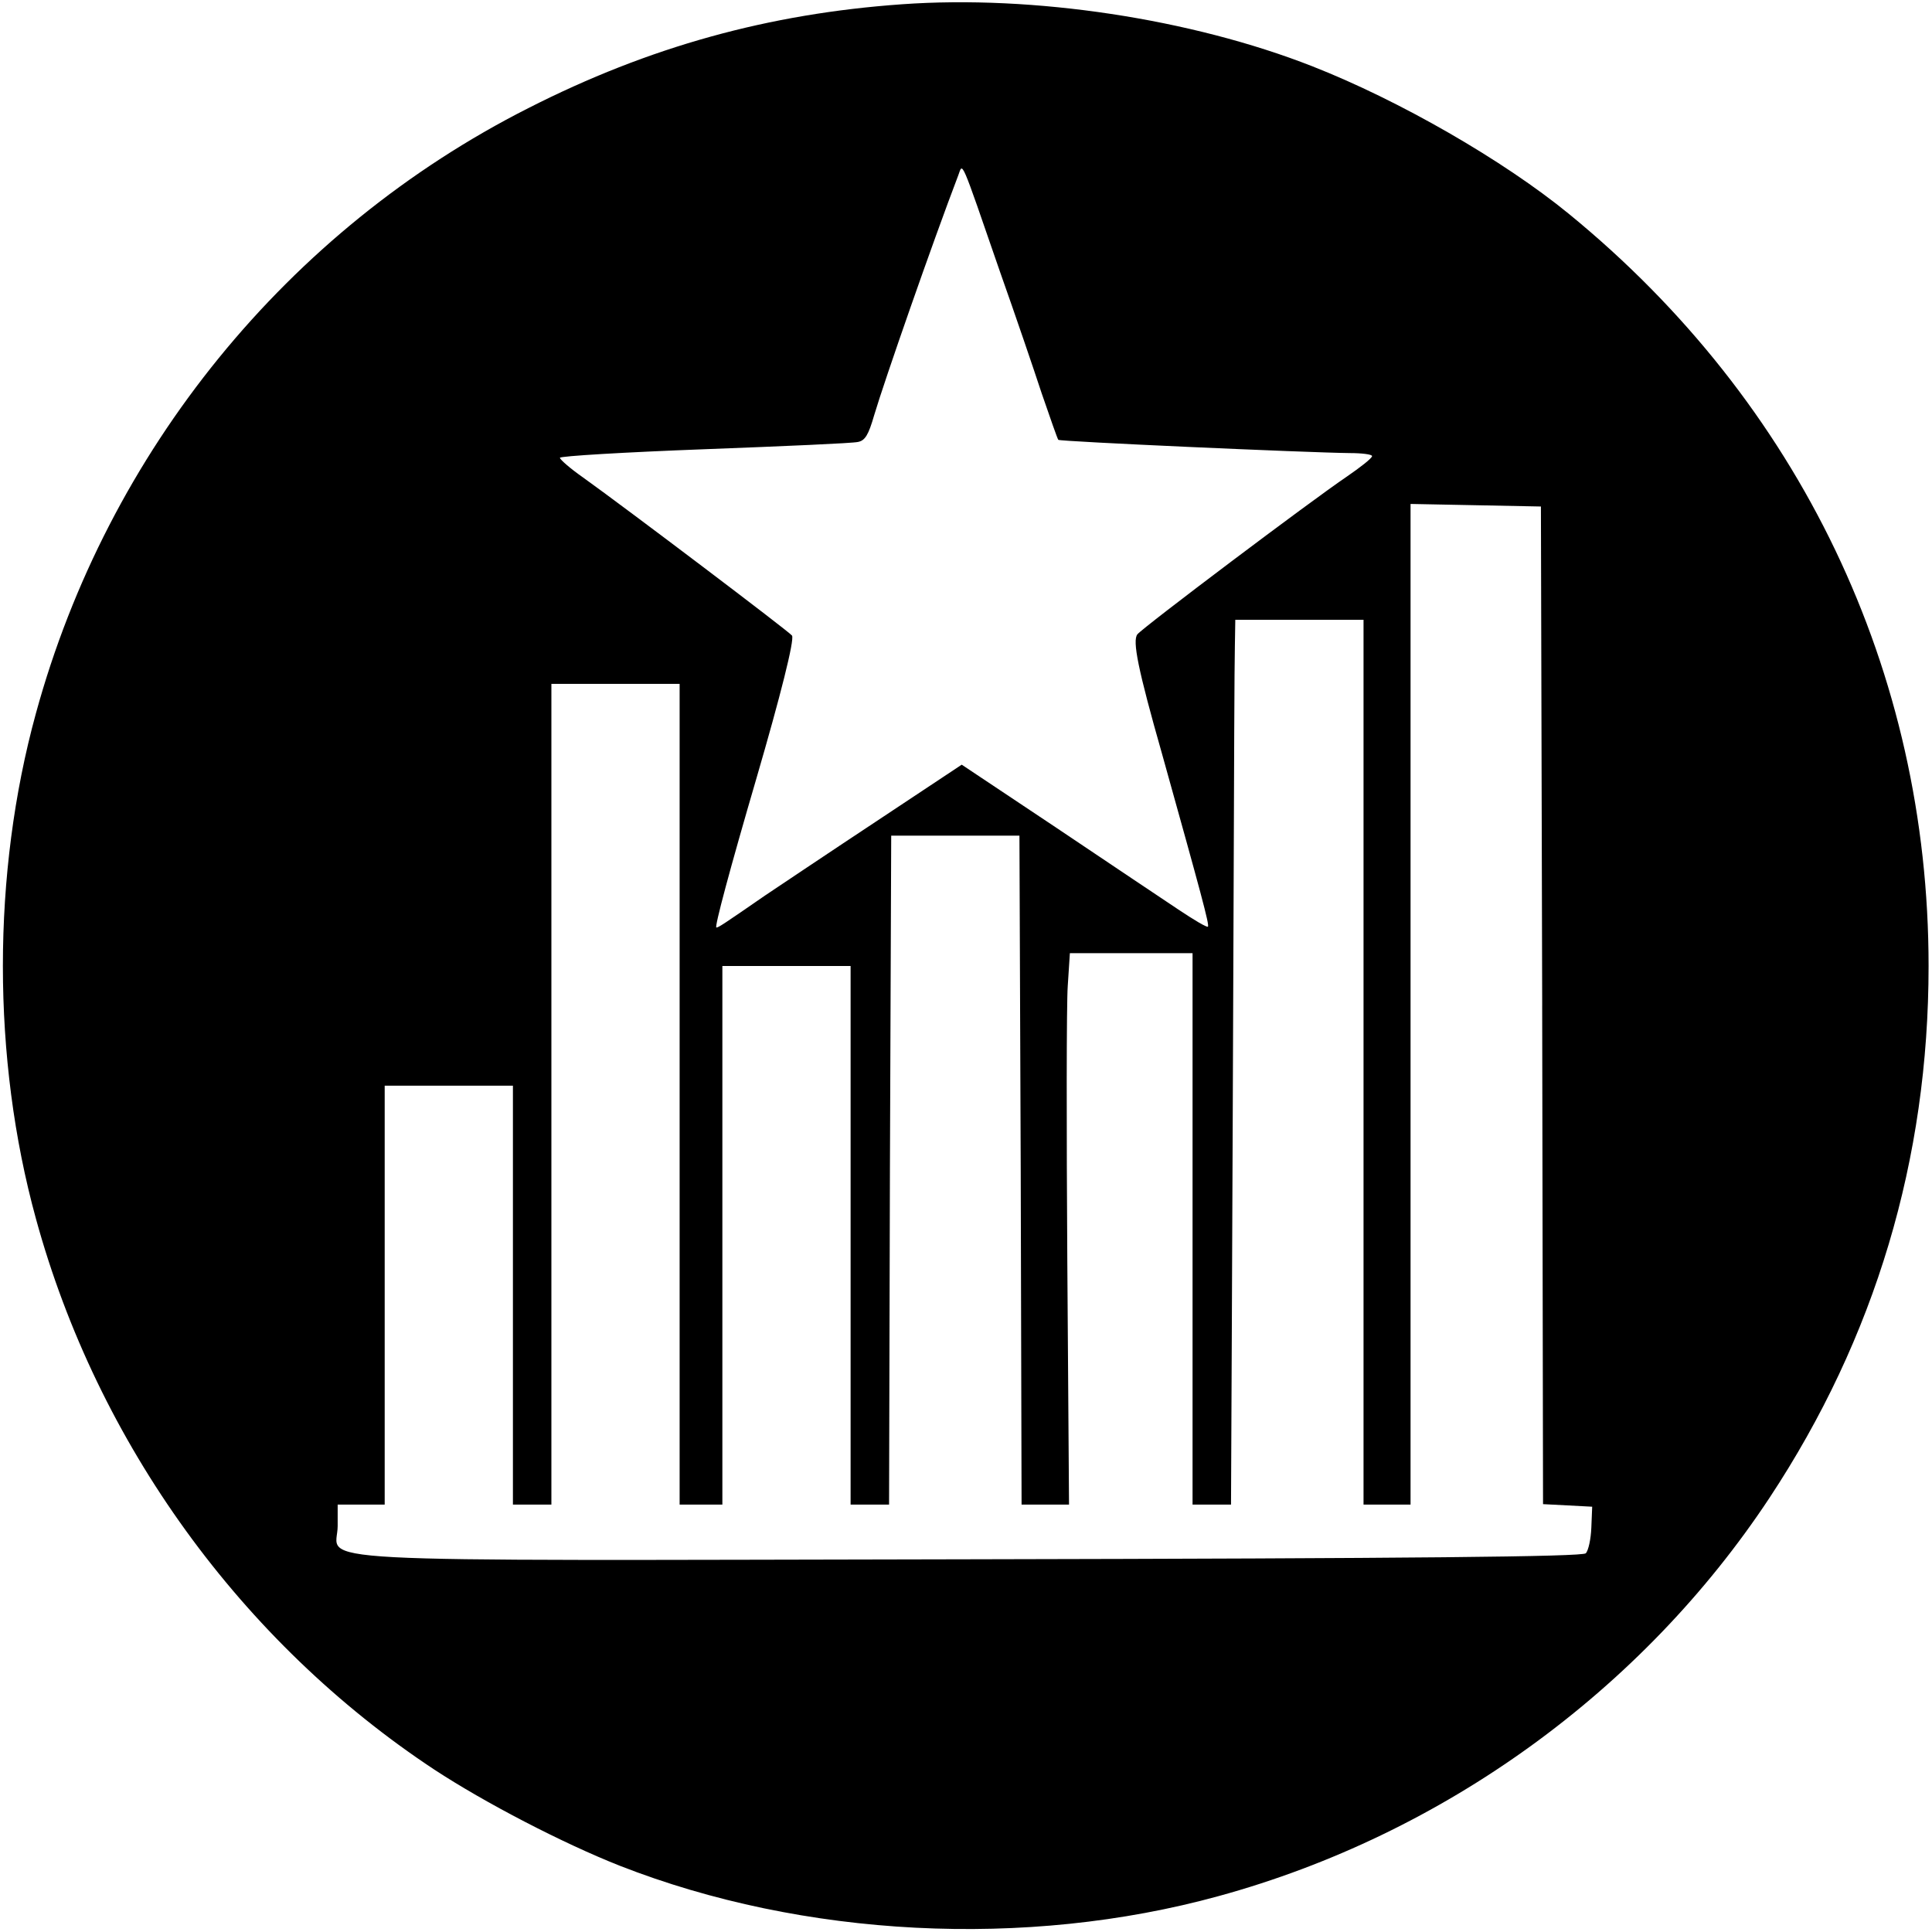 <?xml version="1.0" standalone="no"?>
<!DOCTYPE svg PUBLIC "-//W3C//DTD SVG 20010904//EN"
 "http://www.w3.org/TR/2001/REC-SVG-20010904/DTD/svg10.dtd">
<svg version="1.0" xmlns="http://www.w3.org/2000/svg"
 width="452pt" height="452pt" viewBox="0 0 452 452"
 preserveAspectRatio="xMidYMid meet">
<g transform="translate(0,452) scale(0.1,-0.1)"
fill="#000000" stroke="none">
<path d="M2110 4510 c-311 -22 -591 -99 -874 -243 -563 -285 -984 -802 -1152
-1416 -103 -375 -103 -807 0 -1182 144 -526 481 -991 932 -1289 119 -78 300
-172 434 -225 429 -168 950 -195 1401 -71 526 144 991 481 1289 932 247 374
372 792 372 1244 0 689 -301 1318 -842 1760 -153 125 -396 265 -600 345 -283
111 -652 167 -960 145z m231 -630 c34 -96 77 -222 96 -280 20 -58 37 -107 39
-109 3 -4 584 -30 682 -31 28 0 52 -3 52 -7 0 -5 -27 -26 -59 -48 -83 -56
-476 -352 -490 -369 -12 -15 1 -81 58 -281 91 -326 111 -399 107 -403 -3 -2
-33 16 -69 40 -35 23 -164 110 -285 191 l-222 148 -202 -134 c-112 -74 -228
-152 -258 -172 -97 -67 -109 -75 -114 -75 -5 0 32 138 94 350 56 192 89 323
83 333 -5 8 -387 297 -489 370 -30 21 -54 42 -54 46 0 4 152 13 338 20 185 7
347 14 359 17 17 3 25 17 38 62 24 81 137 405 197 562 11 29 3 48 99 -230z
m1267 -1712 l2 -1167 58 -3 57 -3 -2 -49 c-1 -27 -7 -54 -13 -60 -8 -8 -397
-12 -1442 -14 -1618 -3 -1478 -10 -1478 78 l0 50 55 0 55 0 0 490 0 490 150 0
150 0 0 -490 0 -490 45 0 45 0 0 960 0 960 150 0 150 0 0 -960 0 -960 50 0 50
0 0 630 0 630 150 0 150 0 0 -630 0 -630 45 0 45 0 2 783 3 782 150 0 150 0 3
-782 2 -783 56 0 55 0 -4 568 c-2 312 -2 602 1 645 l5 77 143 0 144 0 0 -645
0 -645 45 0 45 0 2 438 c1 240 3 678 4 972 1 294 2 563 3 598 l1 62 150 0 150
0 0 -1035 0 -1035 55 0 55 0 0 1170 0 1171 153 -3 152 -3 3 -1167z"/>
</g>
</svg>
